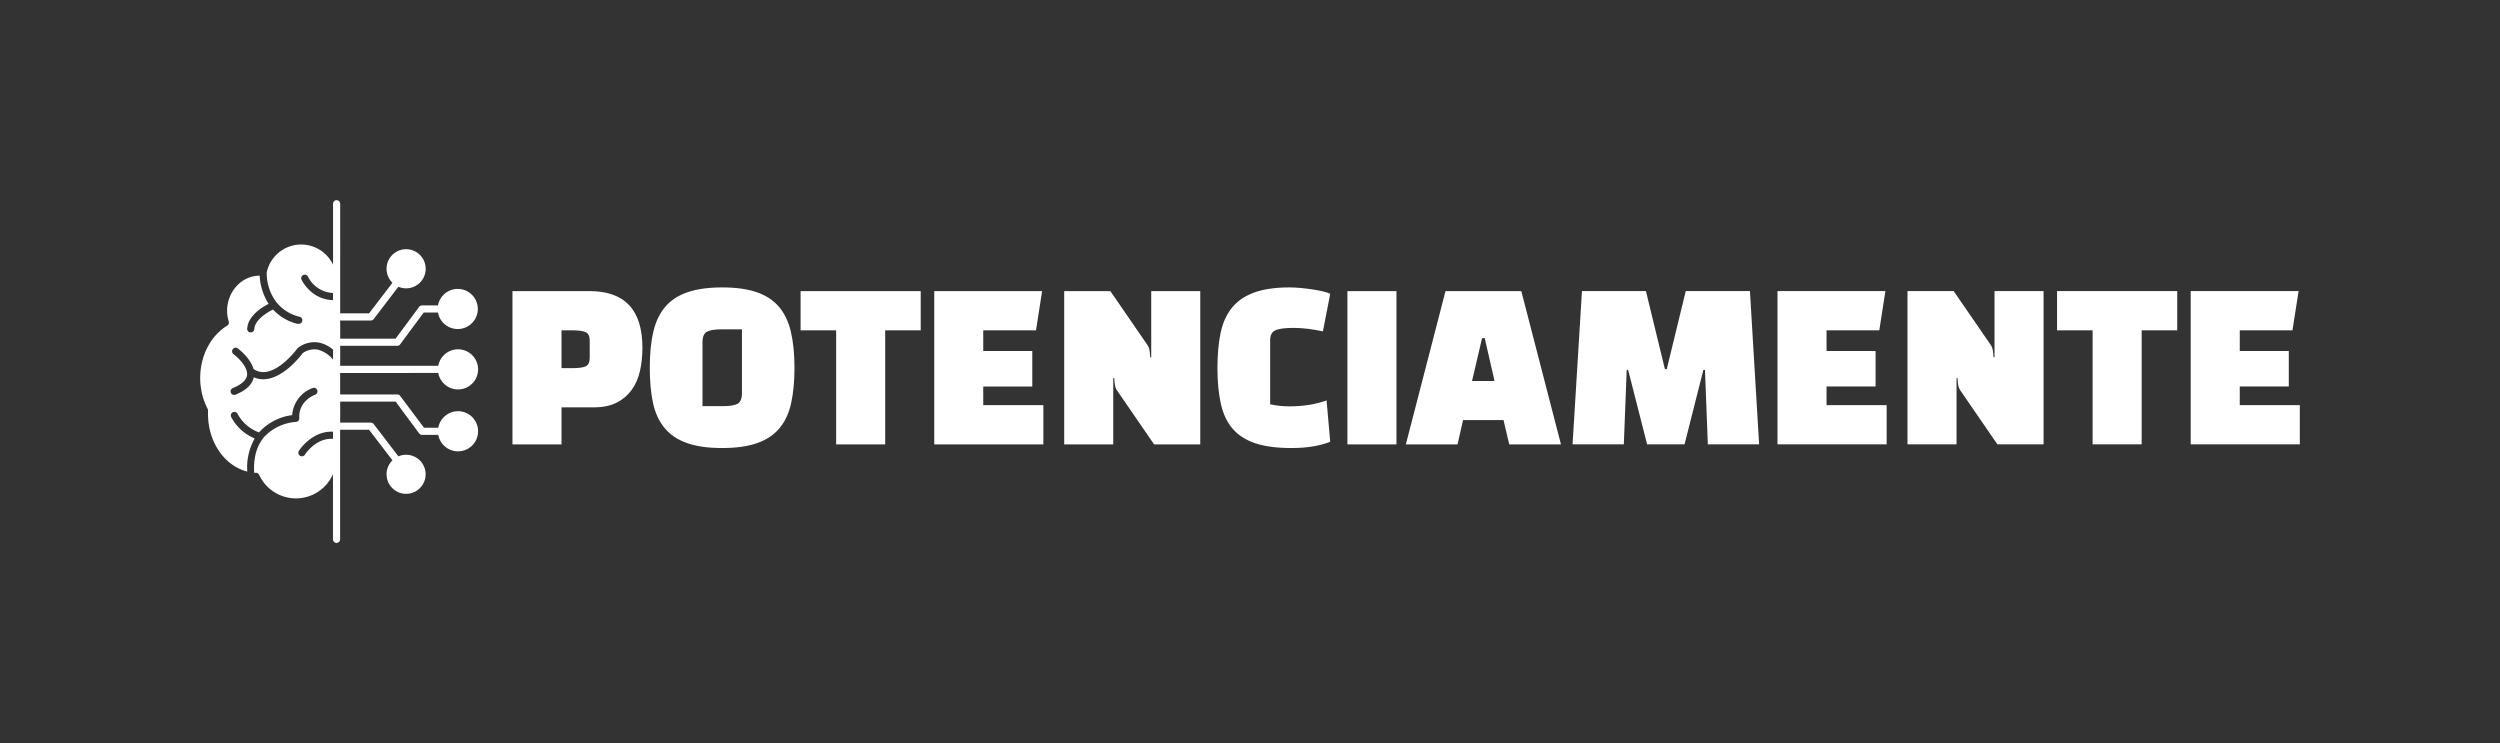 <?xml version="1.0" encoding="UTF-8"?>
<!DOCTYPE svg PUBLIC '-//W3C//DTD SVG 1.0//EN'
          'http://www.w3.org/TR/2001/REC-SVG-20010904/DTD/svg10.dtd'>
<svg height="1217.541" viewBox="0 0 4096 1217.541" width="4096" xmlns="http://www.w3.org/2000/svg" xmlns:xlink="http://www.w3.org/1999/xlink"
><rect x="0" y="0" width="4096" height="1217.541" fill="#333333" stroke="none"/><g
  ><g
    ><g class="ZN6SXb7iE" fill="#fff"
      ><g data-name="Layer 2"
        ><path d="M66.69 48.39a5.62 5.62 0 1 0 0-2H39.21v-5.6h16a1 1 0 0 0 .8-.41l6.6-8.91h4a5.62 5.62 0 1 0 0-2h-4.47a1 1 0 0 0-.81.41l-6.6 8.91H39.21V33.7h8.59a1 1 0 0 0 .79-.39l6.92-9.06a5.56 5.56 0 0 0 2.16.44 5.48 5.48 0 1 0-3.82-1.56L47.3 31.7h-8.09V1a1 1 0 0 0-2 0v17.07a9.87 9.87 0 0 0-18.58 2.17 13.67 13.67 0 0 0 2.75 8.39 11.91 11.91 0 0 0 6.36 4 1 1 0 0 1-.26 2h-.26a13.9 13.9 0 0 1-6.82-4c-1.85.89-5.11 3-5.24 5.46a1 1 0 0 1-1 .95 1 1 0 0 1-1-1c.17-3.54 4-6 6-7a16.44 16.44 0 0 1-2.51-7.9c-5 0-9.12 4.44-9.12 9.88A10.54 10.54 0 0 0 8 34a1 1 0 0 1-.44 1.14C2.89 38 0 43.63 0 49.81a18.77 18.77 0 0 0 2.08 8.64 1 1 0 0 1 .11.51v.92c0 7.94 4.65 14.52 11 16.14a16.39 16.39 0 0 1 2.08-9.27 13.1 13.1 0 0 1-6.58-6 1 1 0 1 1 1.8-.87 11.09 11.09 0 0 0 6 5.17l.12-.16a15.15 15.15 0 0 1 9.15-4.69 8.75 8.75 0 0 1 5.76-7.59 1 1 0 1 1 .66 1.89c-.2.07-4.69 1.74-4.42 6.55a1 1 0 0 1-.26.73 1 1 0 0 1-.7.33 13.51 13.51 0 0 0-8.8 4.12c-2.16 2.46-3.12 5.87-2.88 10.13h.53a1 1 0 0 1 .87.58 11.33 11.33 0 0 0 20.67-.2V95a1 1 0 0 0 2 0V64.3h8.11l6.55 8.57a5.47 5.47 0 1 0 3.82-1.56 5.56 5.56 0 0 0-2.16.44l-6.92-9.06a1 1 0 0 0-.79-.39h-8.59v-5.89h15.52l6.6 8.91a1 1 0 0 0 .81.41h4.55a5.62 5.62 0 1 0 0-2h-4L56 54.82a1 1 0 0 0-.8-.41h-16v-6zM28.38 22.27a1 1 0 0 1 1.82-.83 8.25 8.25 0 0 0 7 4.55v2c-6.2-.15-8.79-5.66-8.82-5.72zm.32 20.59c-.74 1-5 6.44-9.92 7.21a7.52 7.52 0 0 1-1.15.09A6.51 6.51 0 0 1 15 49.6c-.4 2-2.11 3.67-5.13 4.88a1 1 0 0 1-.37.07 1 1 0 0 1-.38-1.92c2.45-1 3.79-2.2 4-3.59.3-2.34-2.63-5.06-3.78-5.91a1 1 0 0 1-.21-1.4 1 1 0 0 1 1.39-.21c.18.13 3.54 2.64 4.41 5.75a4.7 4.7 0 0 0 3.56.82c4.43-.69 8.68-6.49 8.72-6.55a.88.88 0 0 1 .24-.23 7.5 7.5 0 0 1 6-1.39 9 9 0 0 1 3.76 1.94v2.8A8.21 8.21 0 0 0 33 41.88a5.5 5.5 0 0 0-4.3.98zm.64 28.42a1 1 0 0 1-.85.46 1 1 0 0 1-.53-.15 1 1 0 0 1-.31-1.38c0-.06 3.64-5.67 9.56-5.36v2c-4.79-.32-7.73 4.21-7.87 4.43z" data-name="Layer 1" transform="matrix(5.849 0 0 5.849 328.01 328)"
        /></g
      ></g
      ><g class="text" fill="#fff"
      ><path d="M-94.09 -7.99C-92.09 -7.99 -90.42 -8.32 -89.08 -9C-87.74 -9.68 -86.66 -10.6 -85.82 -11.76C-84.98 -12.92 -84.38 -14.28 -84.03 -15.84C-83.68 -17.4 -83.5 -19.08 -83.5 -20.87C-83.5 -29.02 -87.3 -33.09 -94.88 -33.09L-111.56 -33.09L-111.56 0L-100.97 0L-100.97 -7.99ZM-98.55 -24.62C-97.25 -24.62 -96.32 -24.49 -95.74 -24.22C-95.17 -23.96 -94.88 -23.36 -94.88 -22.41L-94.88 -18.71C-94.88 -17.74 -95.17 -17.12 -95.74 -16.85C-96.32 -16.59 -97.25 -16.46 -98.55 -16.46L-100.97 -16.46L-100.97 -24.62Z M-81.91 -16.5C-81.91 -13.62 -81.68 -11.1 -81.21 -8.93C-80.74 -6.77 -79.91 -4.97 -78.71 -3.53C-77.52 -2.09 -75.92 -1.01 -73.9 -0.29C-71.89 0.43 -69.35 0.79 -66.29 0.79C-63.23 0.79 -60.7 0.43 -58.68 -0.29C-56.67 -1.01 -55.06 -2.09 -53.87 -3.53C-52.68 -4.97 -51.85 -6.77 -51.38 -8.93C-50.91 -11.1 -50.67 -13.62 -50.67 -16.5C-50.67 -19.53 -50.93 -22.14 -51.45 -24.33C-51.96 -26.52 -52.83 -28.33 -54.05 -29.74C-55.27 -31.15 -56.87 -32.19 -58.86 -32.87C-60.84 -33.55 -63.32 -33.89 -66.29 -33.89C-69.23 -33.89 -71.71 -33.55 -73.71 -32.87C-75.71 -32.19 -77.32 -31.15 -78.54 -29.74C-79.76 -28.33 -80.63 -26.52 -81.14 -24.33C-81.66 -22.14 -81.91 -19.53 -81.91 -16.5ZM-70.53 -22.02C-70.53 -23.22 -70.21 -24 -69.56 -24.33C-68.91 -24.67 -67.88 -24.84 -66.47 -24.84L-62.01 -24.84L-62.01 -11.07C-62.01 -9.87 -62.33 -9.1 -62.96 -8.76C-63.59 -8.42 -64.65 -8.25 -66.12 -8.25L-70.53 -8.25Z M-23.41 -33.09L-23.41 -24.62L-31.08 -24.62L-31.08 0L-41.67 0L-41.67 -24.62L-49.35 -24.62L-49.35 -33.09Z M0.68 -20.16L0.68 -12.49L-9.91 -12.49L-9.91 -8.47L3.07 -8.47L3.07 0L-20.49 0L-20.49 -33.09L2.8 -33.09L1.48 -24.62L-9.91 -24.62L-9.91 -20.16Z M36.95 0L36.95 -33.09L26.36 -33.09L26.36 -18.8L26.14 -18.8C26.11 -19.47 26.05 -20.02 25.97 -20.43C25.88 -20.84 25.76 -21.15 25.61 -21.36L17.54 -33.09L7.57 -33.09L7.57 0L18.16 0L18.16 -14.3L18.38 -14.3C18.41 -13.62 18.47 -13.07 18.55 -12.66C18.64 -12.25 18.76 -11.94 18.91 -11.74L26.98 0Z M64.22 -9.49C61.84 -8.63 59.18 -8.21 56.23 -8.21C55.5 -8.21 54.78 -8.24 54.09 -8.32C53.4 -8.39 52.72 -8.5 52.04 -8.65L52.04 -22.5C52.04 -23.56 52.41 -24.27 53.15 -24.62C53.88 -24.97 55.2 -25.15 57.12 -25.15C58.97 -25.15 61.07 -24.9 63.43 -24.4L65.01 -32.52C64.57 -32.72 63.99 -32.91 63.27 -33.07C62.55 -33.23 61.79 -33.37 60.98 -33.49C60.17 -33.61 59.34 -33.7 58.51 -33.78C57.67 -33.85 56.91 -33.89 56.23 -33.89C53.15 -33.89 50.59 -33.52 48.58 -32.78C46.56 -32.05 44.97 -30.95 43.79 -29.5C42.61 -28.04 41.8 -26.23 41.34 -24.07C40.89 -21.91 40.66 -19.38 40.66 -16.5C40.66 -13.53 40.9 -10.96 41.39 -8.78C41.87 -6.6 42.72 -4.81 43.92 -3.4C45.13 -1.99 46.76 -0.93 48.82 -0.24C50.88 0.45 53.48 0.79 56.63 0.79C59.95 0.79 62.75 0.34 65.01 -0.57Z M79.31 0L68.72 0L68.72 -33.09L79.31 -33.09Z M93.69 -5.25L92.5 0L81.34 0L89.9 -33.09L106.27 -33.09L114.83 0L103.66 0L102.43 -5.25ZM98.37 -22.94L97.8 -22.94L95.63 -13.68L100.49 -13.68Z" transform="matrix(7.588 0 0 7.588 1686.141 728.054)"
      /></g
      ><g class="text" fill="#fff"
      ><path d="M-67.09 -16.06L-67.71 0L-78.78 0L-76.75 -33.09L-62.94 -33.09L-58.84 -16.24L-58.44 -16.24L-54.34 -33.09L-40.48 -33.09L-38.5 0L-49.57 0L-50.19 -16.06L-50.54 -16.06L-54.6 0L-62.68 0L-66.78 -16.06Z M-13.35 -20.16L-13.35 -12.49L-23.94 -12.49L-23.94 -8.47L-10.96 -8.47L-10.96 0L-34.53 0L-34.53 -33.09L-11.23 -33.09L-12.55 -24.62L-23.94 -24.62L-23.94 -20.16Z M22.92 0L22.92 -33.09L12.33 -33.09L12.33 -18.8L12.11 -18.8C12.08 -19.47 12.02 -20.02 11.94 -20.43C11.85 -20.84 11.73 -21.15 11.58 -21.36L3.51 -33.09L-6.46 -33.09L-6.46 0L4.13 0L4.13 -14.3L4.35 -14.3C4.38 -13.62 4.43 -13.07 4.52 -12.66C4.61 -12.25 4.73 -11.94 4.88 -11.74L12.95 0Z M51.78 -33.09L51.78 -24.62L44.1 -24.62L44.1 0L33.51 0L33.51 -24.62L25.83 -24.62L25.83 -33.09Z M75.87 -20.16L75.87 -12.49L65.28 -12.49L65.28 -8.47L78.25 -8.47L78.25 0L54.69 0L54.69 -33.09L77.99 -33.09L76.66 -24.62L65.28 -24.62L65.28 -20.16Z" transform="matrix(7.588 0 0 7.588 3174.266 728.01)"
      /></g
    ></g
  ></g
></svg
>
